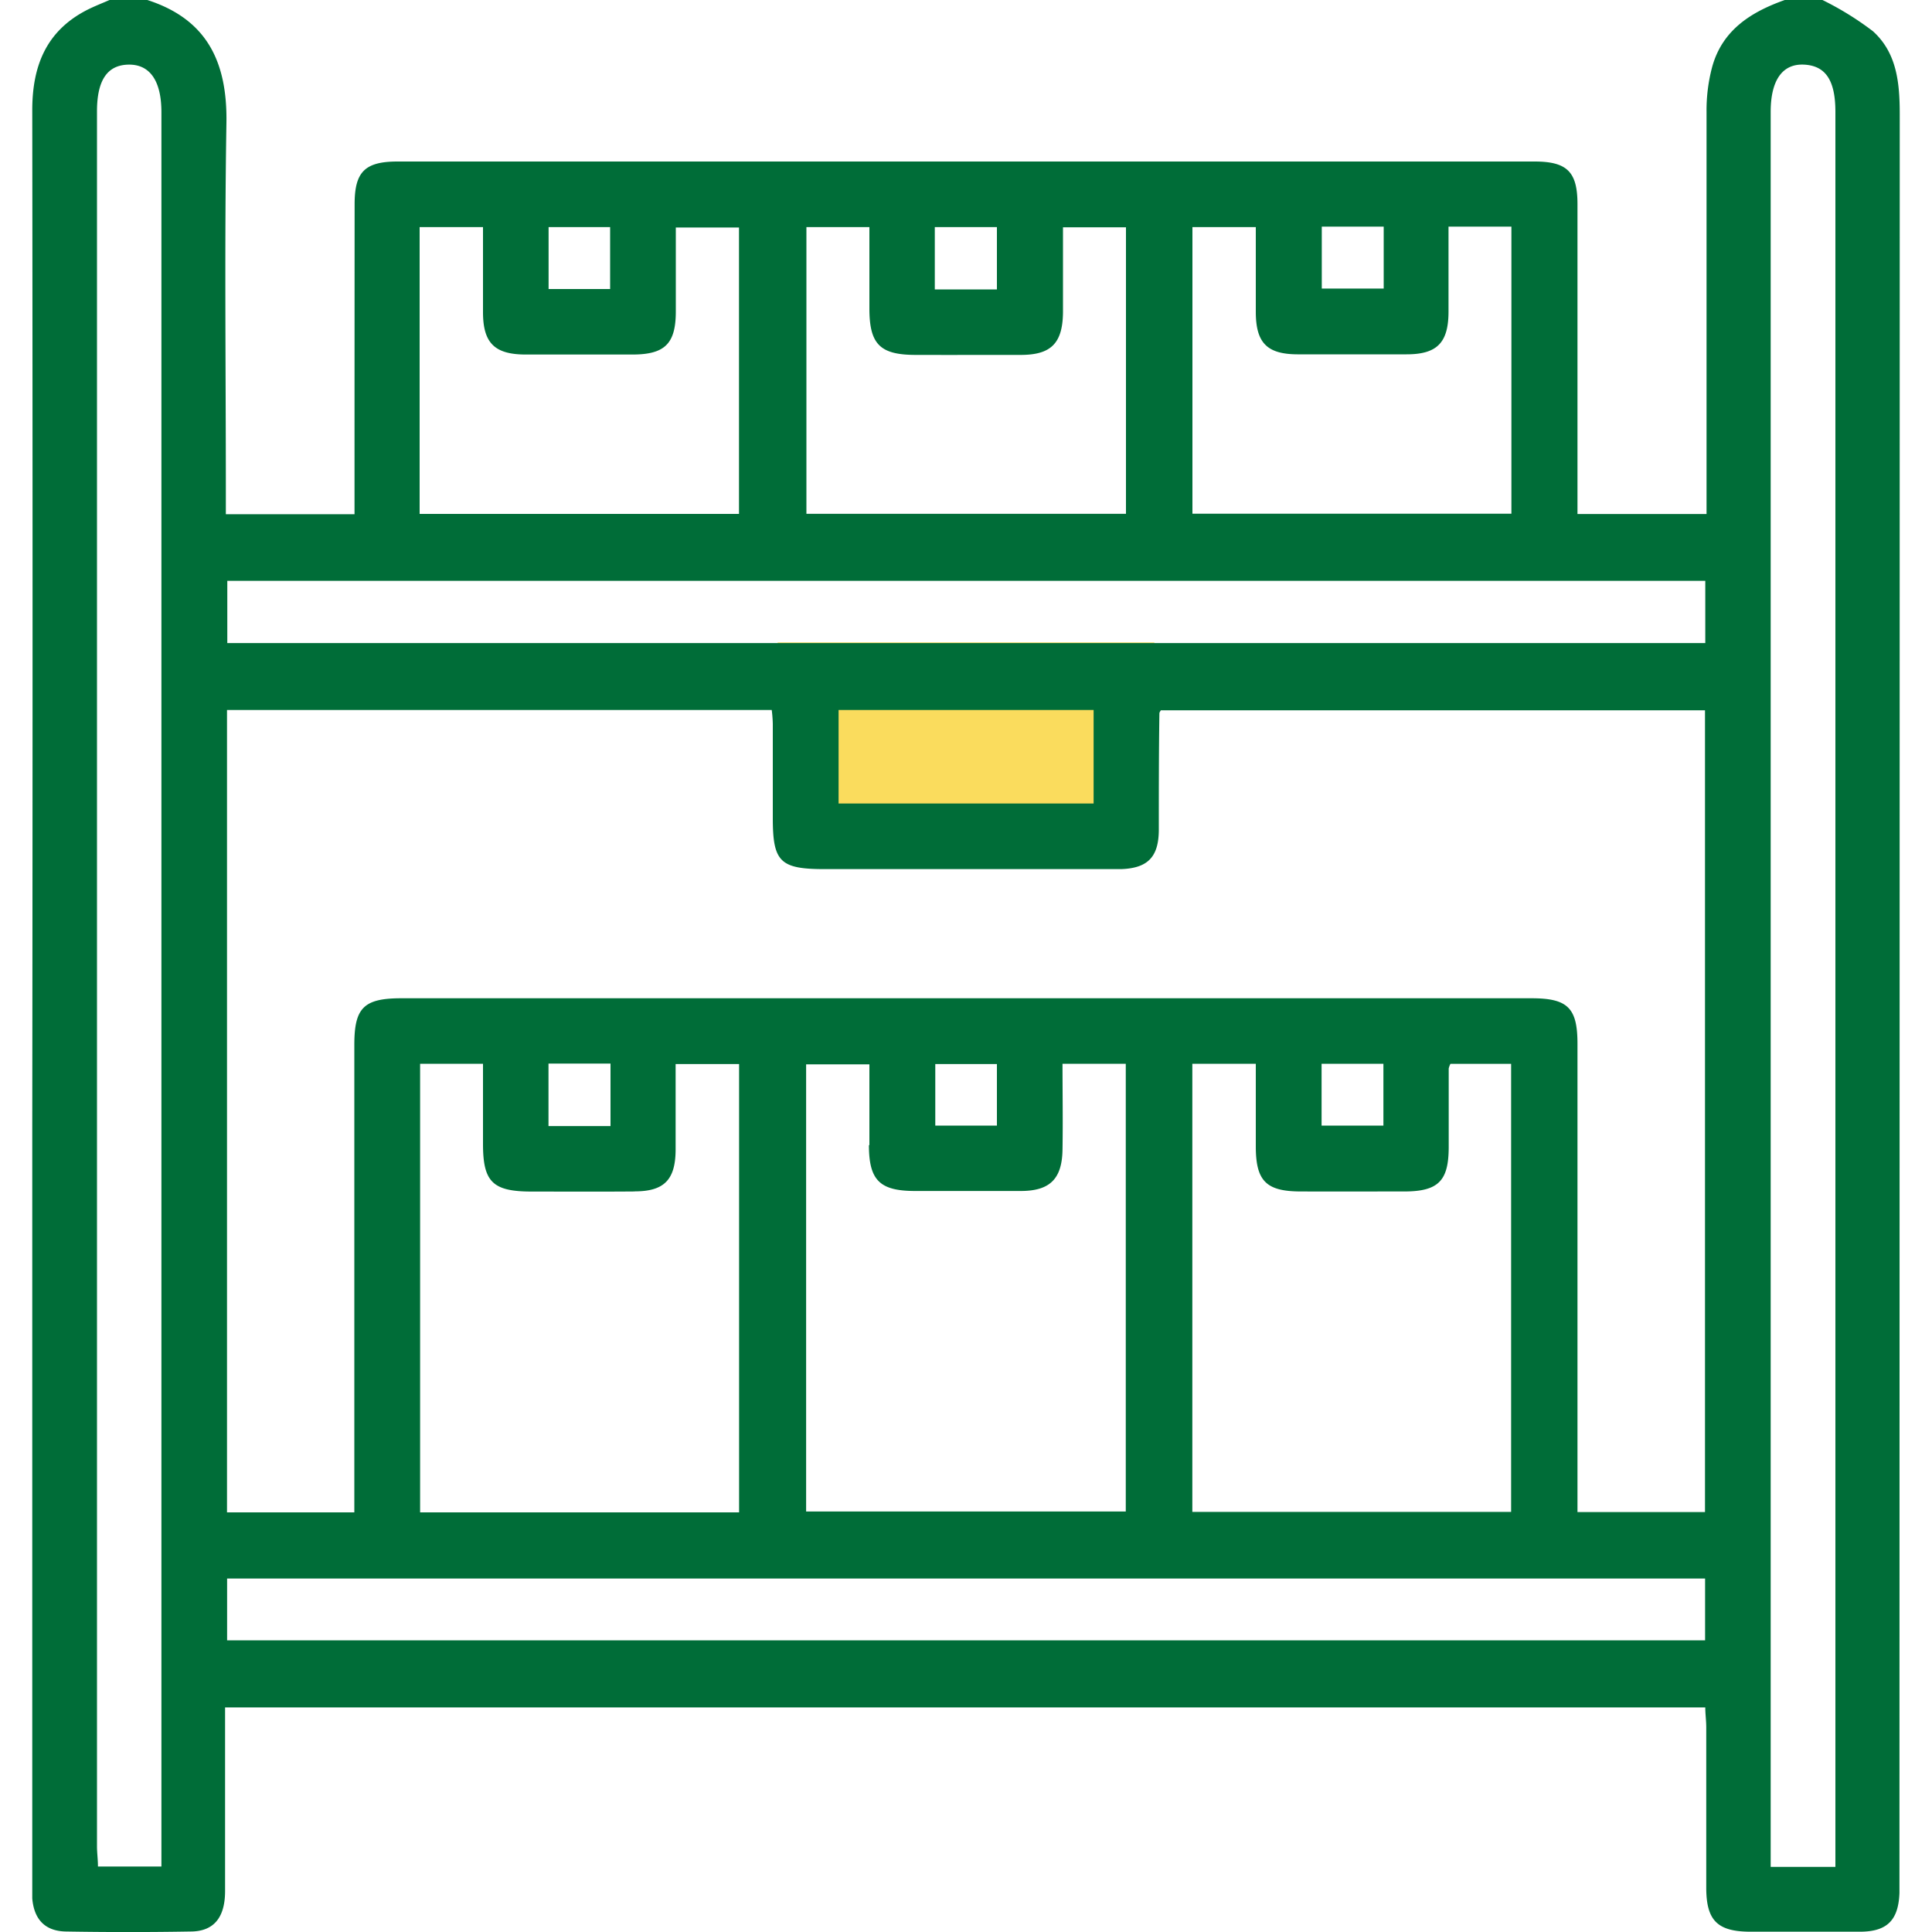 <svg xmlns="http://www.w3.org/2000/svg" id="Capa_1" data-name="Capa 1" viewBox="0 0 200 200"><defs><style>.cls-1{fill:#fadc5d;}.cls-2{fill:#006d38;}</style></defs><path class="cls-1" d="M80.5,66.5h39a0,0,0,0,1,0,0V86.55a2.95,2.95,0,0,1-2.95,2.95H83.45a2.95,2.95,0,0,1-2.95-2.95V66.5A0,0,0,0,1,80.5,66.5Z"></path><path class="cls-2" d="M196.66,11.84c0-3.22-.28-6.37-2.79-8.62A31.56,31.56,0,0,0,188.66,0h-3.9c-3.5,1.24-6.47,3.11-7.52,6.94a17.45,17.45,0,0,0-.58,4.61c0,13.08,0,26.16,0,39.24v2.42H163.3V51q0-14.92,0-29.86c0-3.35-1.07-4.42-4.45-4.42H41.16c-3.39,0-4.45,1.07-4.45,4.42Q36.7,36,36.7,51v2.23H23.38V50.79c0-12.69-.15-25.38.06-38.06C23.54,6.45,21.46,2,15.25,0H11.34c-.76.33-1.53.63-2.27,1C4.78,3.17,3.33,6.83,3.34,11.45q.06,52.61,0,105.23v77.71c0,.71,0,1.43,0,2.14.19,2.18,1.33,3.38,3.49,3.42q6.44.11,12.88,0c2.41,0,3.58-1.43,3.59-4.16,0-5.59,0-11.19,0-16.79v-2.25H176.53c0,.69.1,1.37.1,2.06,0,5.53,0,11.06,0,16.59,0,3.42,1.16,4.56,4.57,4.57,3.78,0,7.55,0,11.32,0,2.84,0,4-1.19,4.11-4,0-.46,0-.91,0-1.37Q196.65,103.21,196.66,11.84ZM16.71,193.22H10.14c0-.72-.1-1.41-.1-2.1V11.53c0-3.23,1.07-4.8,3.26-4.84s3.41,1.64,3.41,4.93v181.6ZM136.83,23.46h6.41v6.41h-6.41Zm-13.39.05H130c0,2.94,0,5.85,0,8.76,0,3.21,1.15,4.39,4.29,4.41q5.67,0,11.32,0c3.16,0,4.33-1.21,4.34-4.4,0-2.91,0-5.82,0-8.82h6.51V53.18H123.44Zm-26.67,0h6.43v6.45H96.77Zm-13.29,0H90c0,2.88,0,5.65,0,8.43,0,3.69,1.1,4.79,4.75,4.8s7.28,0,10.92,0c3.14,0,4.33-1.21,4.37-4.39,0-2.91,0-5.81,0-8.82h6.52V53.19H83.48Zm-26.69,0h6.37v6.41H56.79Zm-13.35,0H50c0,3,0,5.89,0,8.8,0,3.18,1.19,4.37,4.35,4.39,3.71,0,7.41,0,11.12,0,3.35,0,4.48-1.12,4.49-4.42,0-2.85,0-5.7,0-8.73h6.54V53.2H43.44ZM23.53,60.13h153v6.44h-153ZM113.21,73.5v9.68H86.81V73.5Zm-89.71,0H79.89A14.15,14.15,0,0,1,80,74.93c0,3.26,0,6.51,0,9.77,0,4.52.76,5.27,5.37,5.27h28.7c.66,0,1.31,0,2,0,2.73-.1,3.86-1.24,3.89-4,0-4,0-8.07.06-12.1,0-.06,0-.12.15-.34H176.5v83H163.3v-2.38q0-23,0-46.09c0-3.72-1-4.72-4.76-4.72h-117c-3.9,0-4.86,1-4.86,4.82v48.4H23.5ZM130,118.67c0,3.59,1.07,4.66,4.64,4.67s7.15,0,10.73,0,4.58-1.15,4.6-4.54l0-8.19a2,2,0,0,1,.18-.48h6.28v46.38h-33V110.12H130Zm6.81-2.15v-6.4h6.4v6.4Zm-46.86,2c0,3.67,1.12,4.77,4.79,4.77s7.29,0,10.93,0c3,0,4.27-1.24,4.32-4.26s0-5.84,0-8.91h6.55v46.35H83.45V110.18H90C90,113,90,115.8,90,118.57Zm6.87-2v-6.37h6.38v6.37Zm-31.11,6.81c3.06,0,4.21-1.22,4.23-4.29,0-2.92,0-5.83,0-8.89h6.57v46.41H43.49V110.12H50v8.31c0,3.92,1,4.91,5,4.92C58.59,123.35,62.17,123.37,65.74,123.34Zm-8.93-6.76v-6.47H63.2v6.47Zm119.73,53.24h-153v-6.4h153ZM190,193.26H183.3V11.58c0-3.27,1.21-5,3.45-4.89S190,8.32,190,11.58V193.26Z"></path></svg>